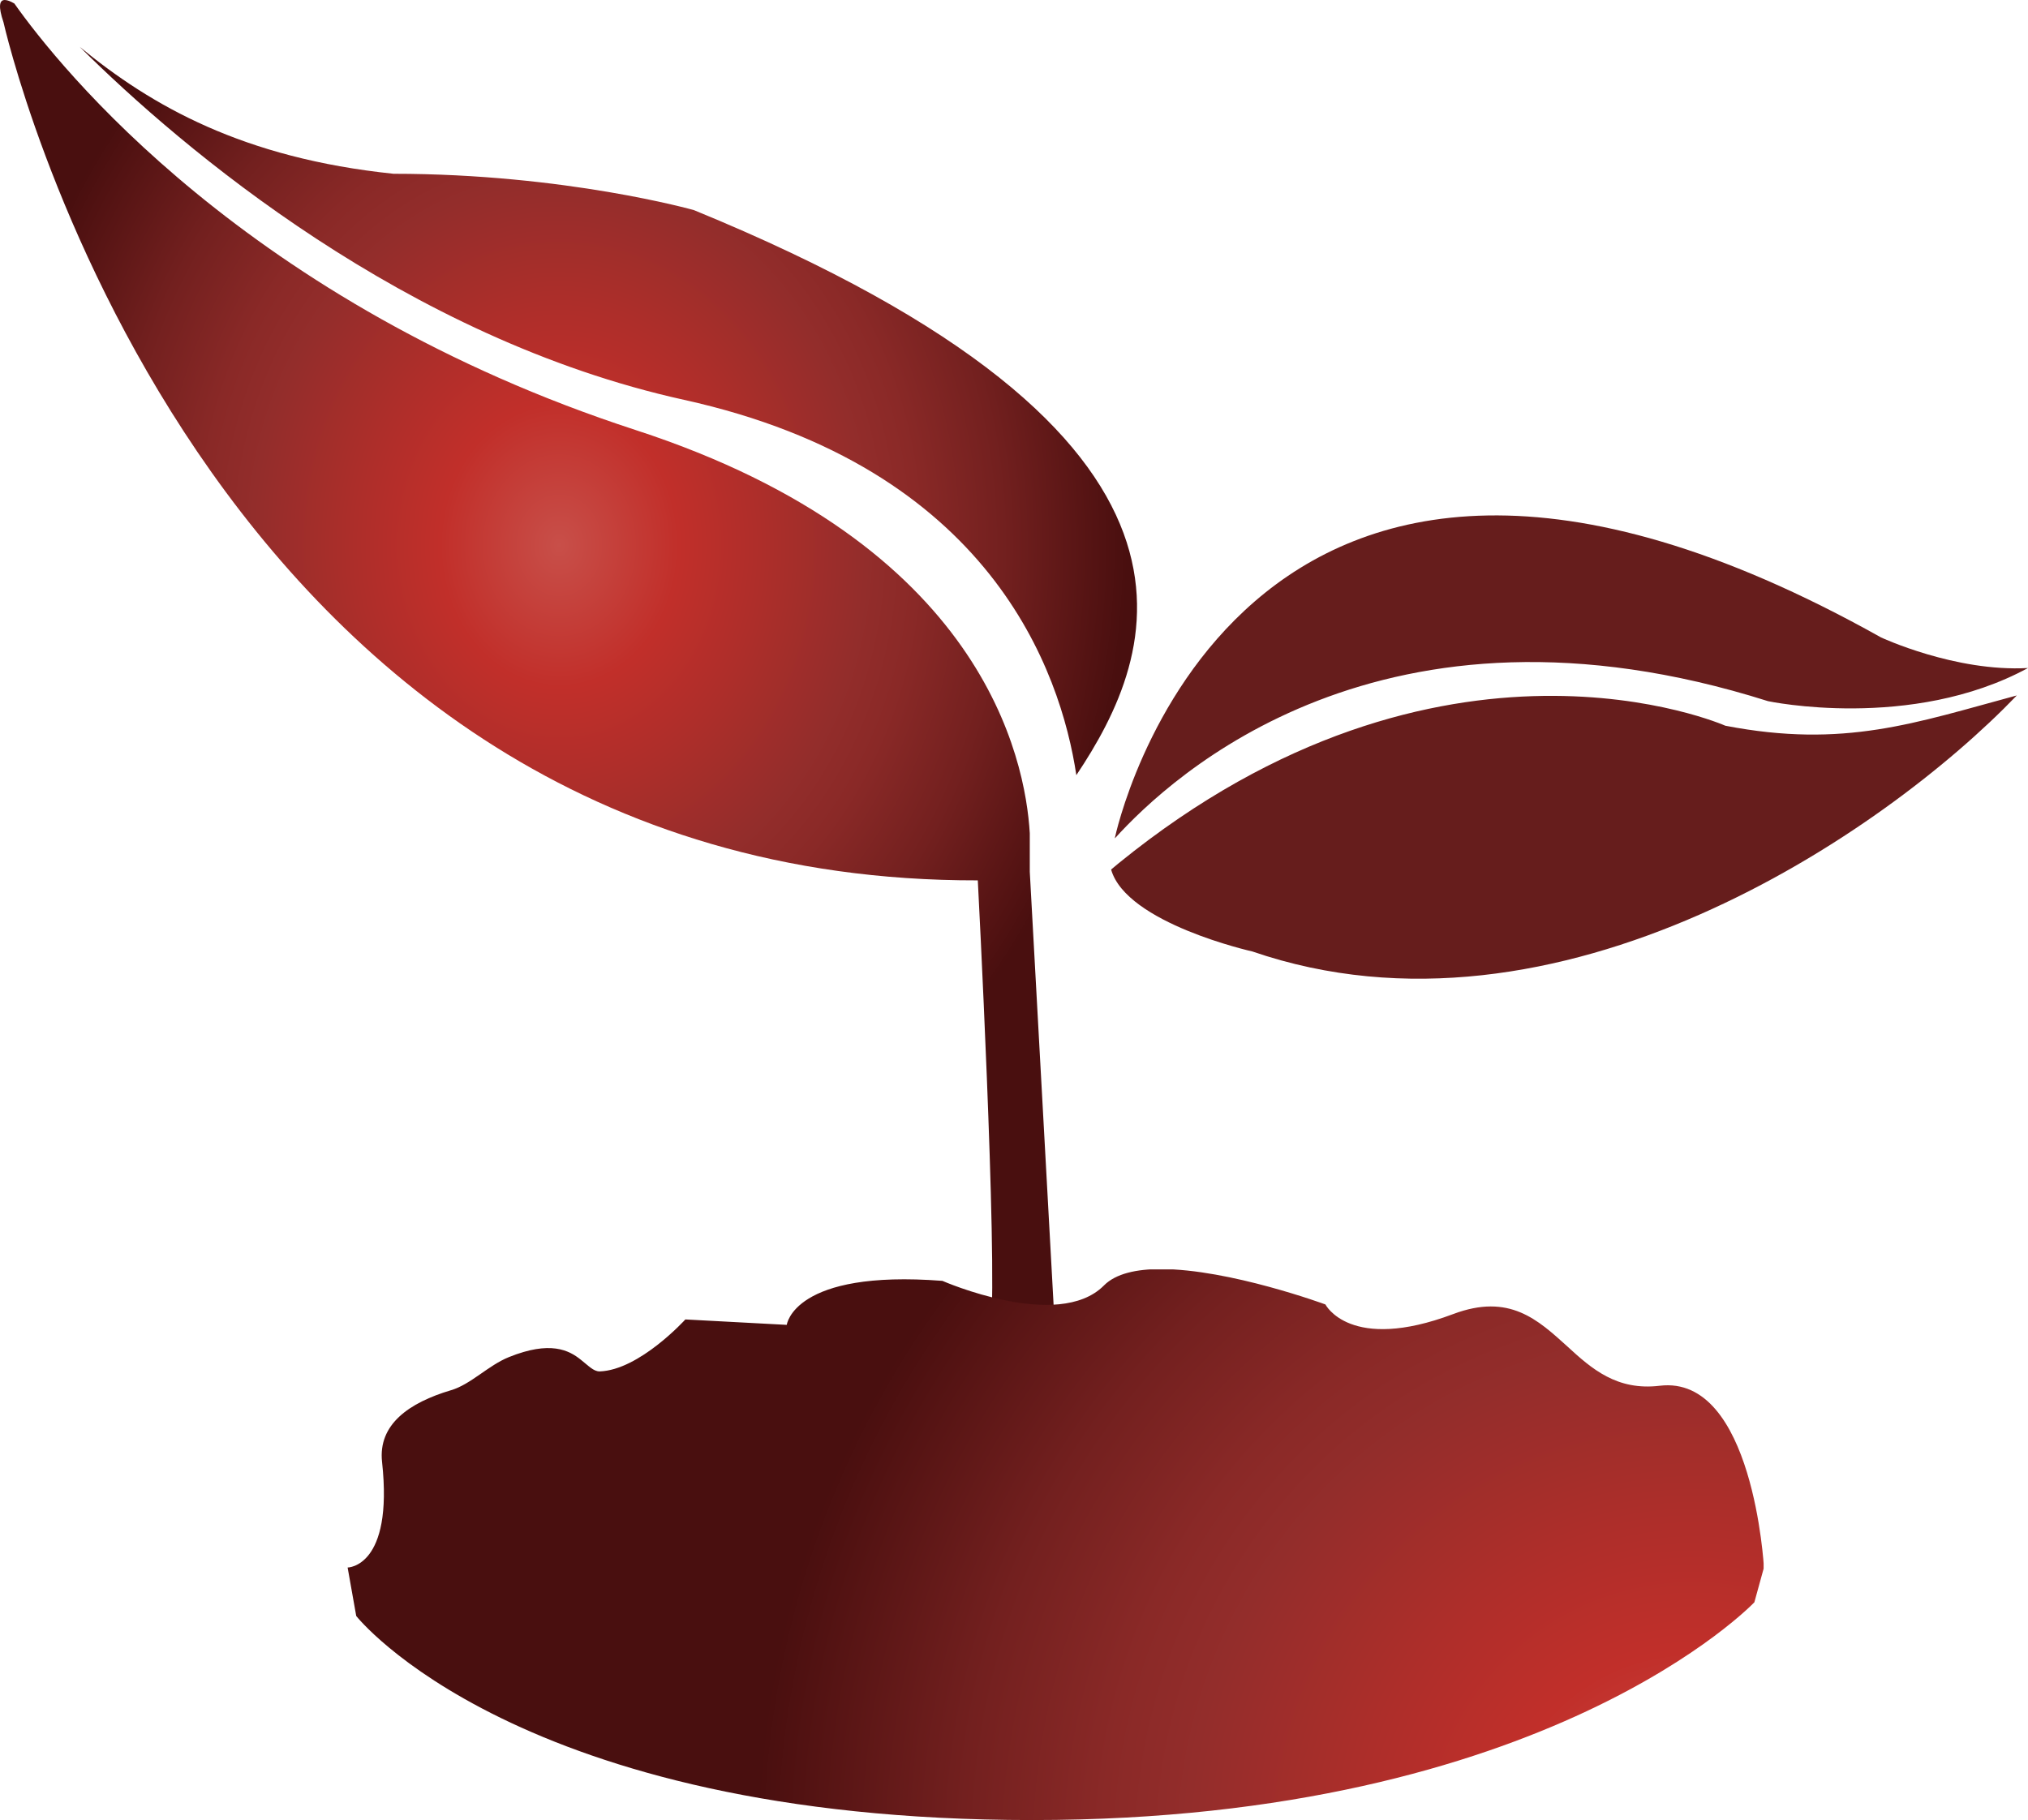 <?xml version="1.0" encoding="UTF-8"?><svg id="uuid-d33b202e-d9be-4257-aadc-c2238001d890" xmlns="http://www.w3.org/2000/svg" xmlns:xlink="http://www.w3.org/1999/xlink" viewBox="0 0 63.59 57.08"><defs><clipPath id="uuid-6cb7afd4-d7bf-467a-ae0b-bf1e32297031"><path d="M21.45,12.54c9.61,2.12,11.81,8.52,12.3,11.77,2.51-3.76,5.43-10.58-11.99-17.72,0,0-4.03-1.14-9.42-1.14-4.72-.49-7.59-2.13-9.84-3.98,3.22,3.2,10.24,9.15,18.95,11.07M.11.7s6.03,26.96,30.55,26.91c0,0,.62,11.82.41,14.01-.15,1.53,2.02.27,2.02.27l-.8-14.55v-1.21c-.14-2.32-1.45-9.09-12.35-12.64C7.75,9.52,1.84,2.08.45.11c-.12-.07-.22-.11-.3-.11C-.02,0-.06.2.11.7" fill="none"/></clipPath><radialGradient id="uuid-a700f912-006a-4004-8dd4-5067e7244e4f" cx="-171.26" cy="309.49" fx="-171.26" fy="309.49" r="3.91" gradientTransform="translate(798.49 1694.52) scale(4.56 -5.42)" gradientUnits="userSpaceOnUse"><stop offset="0" stop-color="#c84f49"/><stop offset=".21" stop-color="#c12f2a"/><stop offset=".36" stop-color="#ad2e2a"/><stop offset=".54" stop-color="#932d2b"/><stop offset=".63" stop-color="#8a2927"/><stop offset=".78" stop-color="#73201f"/><stop offset=".97" stop-color="#4f1111"/><stop offset="1" stop-color="#490f0f"/></radialGradient><clipPath id="uuid-408d5e43-d1c7-433d-8542-a18cd1d3766a"><path d="M34.61,40.32c-1.44,1.44-5.06-.15-5.06-.15-4.67-.36-4.88,1.38-4.88,1.38l-3.18-.17s-1.44,1.59-2.69,1.63c-.19,0-.35-.18-.58-.36-.38-.31-.97-.61-2.26-.09-.65.26-1.2.86-1.82,1.04-1.31.39-2.29,1.07-2.16,2.25.36,3.31-1.08,3.31-1.08,3.31l.27,1.52s5.03,6.4,21.2,6.4,22.64-6.83,22.64-6.83l.3-1.09s-.33-6.06-3.27-5.7c-1.34.16-2.13-.53-2.89-1.23-.93-.84-1.82-1.68-3.58-1.02-3.24,1.22-4.01-.3-4.01-.3,0,0-3.01-1.11-5.16-1.11-.76,0-1.41.14-1.78.51" fill="none"/></clipPath><radialGradient id="uuid-c50d1be3-3858-42f4-b8e1-4ce95433ec7a" cx="-181.52" cy="318.46" fx="-181.52" fy="318.46" r="3.91" gradientTransform="translate(1414.46 2446.43) scale(7.5 -7.5)" xlink:href="#uuid-a700f912-006a-4004-8dd4-5067e7244e4f"/></defs><g clip-path="url(#uuid-6cb7afd4-d7bf-467a-ae0b-bf1e32297031)"><rect x="-.06" y="0" width="39.24" height="43.15" fill="url(#uuid-a700f912-006a-4004-8dd4-5067e7244e4f)"/></g><path d="M34.84,27.27c.48,1.69,4.43,2.57,4.43,2.57,9.57,3.29,19.79-3.68,23.97-8.03-3.19.86-5.41,1.67-9.14.95,0,0-8.88-3.93-19.02,4.31l-.24.2ZM63.59,20.95c-2.28.13-4.61-.96-4.61-.96-20.33-11.39-24.02,6.28-24.02,6.28v.02c1.77-1.95,8.38-8.13,20.48-4.3,0,0,4.48.95,8.15-1.04" fill="#661d1c"/><g clip-path="url(#uuid-408d5e43-d1c7-433d-8542-a18cd1d3766a)"><rect x="10.89" y="39.81" width="44.41" height="17.27" fill="url(#uuid-c50d1be3-3858-42f4-b8e1-4ce95433ec7a)"/></g></svg>